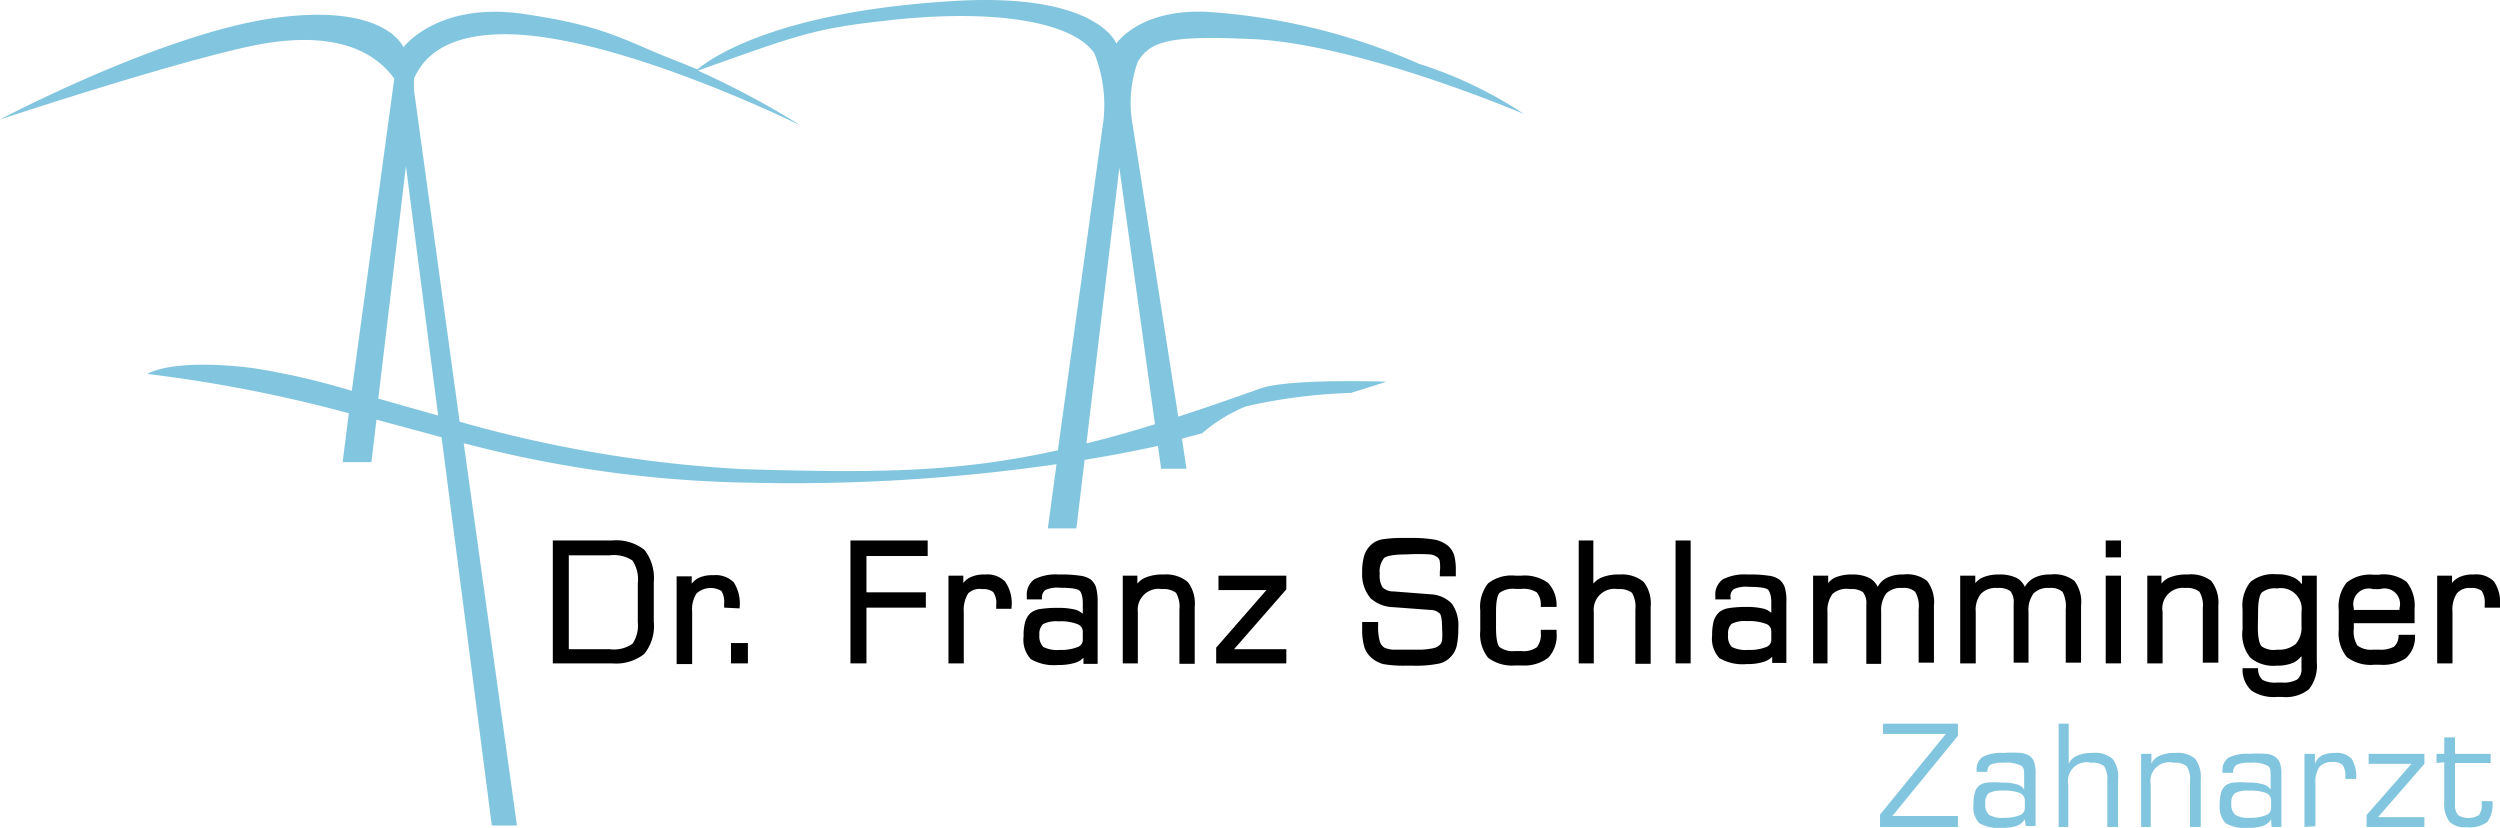 <svg id="Ebene_1" data-name="Ebene 1" xmlns="http://www.w3.org/2000/svg" viewBox="0 0 109.44 36.24"><defs><style>.cls-1{fill:#81c5de;}.cls-1,.cls-2{fill-rule:evenodd;}</style></defs><title>Schlamminger_Logo</title><path class="cls-1" d="M47.56,19.62,49,7.55l1.56,11.23C49.5,19.11,48.51,19.39,47.56,19.62Zm-15,1.13a56.22,56.22,0,0,1-12.44-2.08l-2-14.54,0-.47c.43-1,1.45-1.91,3.83-1.95,4.85-.09,13.11,4,13.11,4a37.61,37.61,0,0,0-4.51-2.41c4.33-1.53,5-1.83,8.18-2.18C43.6.55,47,1.19,47.91,2.55a6.15,6.15,0,0,1,.4,2.89h0l-2,14.48C41.91,20.9,38.34,20.92,32.61,20.75Zm-16-3.09L17.77,7.48,19.18,18.4Zm38.52-.41c-1.26.45-2.42.85-3.5,1.2l-2-12.79a5.32,5.32,0,0,1,.23-2.75c.52-.86,1.31-1.15,4.69-1C59.22,2,66.71,5.2,66.71,5.2A18.27,18.27,0,0,0,62.11,3,27.39,27.39,0,0,0,52.87.73c-3-.15-4,1.39-4,1.39S48.07-.11,41.82.25c-7.6.44-10.58,2.4-11.29,3l-.7-.29C27.3,2,26.68,1.37,22.92.82s-5.26,1.46-5.26,1.46S16.89.32,12,1,0,5.44,0,5.44,7,3.12,10.74,2.28c3.88-.88,5.68.21,6.52,1.37L15.4,17.32a31.5,31.5,0,0,0-4.35-1c-3.58-.44-4.6.26-4.6.26a62.46,62.46,0,0,1,8.82,1.72L15,20.44h1.26l.22-1.86,2.85.77,2.2,17h1.1L20.3,19.61a52.18,52.18,0,0,0,12.47,1.73,80.44,80.44,0,0,0,13.48-.81l-.38,2.81h1.25l.36-3c1.3-.21,2.38-.43,3.21-.61l.14,1,1.11,0-.2-1.32.88-.23A6.9,6.9,0,0,1,54.54,18a23.94,23.94,0,0,1,4.6-.59l1.55-.49S56.25,16.76,55.08,17.25Z" transform="translate(0 -0.21)"/><path class="cls-2" d="M24.9,24.52h1.79a1.47,1.47,0,0,1,1,.23,1.5,1.5,0,0,1,.23,1v1.7a1.43,1.43,0,0,1-.23.94,1.42,1.42,0,0,1-1,.24H24.9Zm1.89-.65H24.2v5.38h2.59a2,2,0,0,0,1.41-.41,1.94,1.94,0,0,0,.42-1.42V25.69a2,2,0,0,0-.41-1.41A2,2,0,0,0,26.79,23.87Z" transform="translate(0 -0.21)"/><path d="M32.31,26.84l.07,0v-.06a1.72,1.72,0,0,0-.26-1.08,1.13,1.13,0,0,0-.9-.31,1.37,1.37,0,0,0-.68.14,1,1,0,0,0-.26.23v-.32h-.66v3.84h.68V27a1.3,1.3,0,0,1,.19-.81.92.92,0,0,1,1.09-.11.91.91,0,0,1,.12.56v.17Z" transform="translate(0 -0.21)"/><rect x="32" y="28.15" width="0.74" height="0.89"/><polygon points="37.23 29.04 37.93 29.04 37.93 26.6 40.53 26.6 40.53 25.93 37.93 25.93 37.93 24.34 40.61 24.34 40.61 23.66 37.23 23.66 37.23 29.04"/><path d="M43.12,25.36a1.35,1.35,0,0,0-.68.14.87.87,0,0,0-.27.23v-.32h-.65v3.84h.67V27a1.38,1.38,0,0,1,.19-.81A.72.72,0,0,1,43,26a.69.69,0,0,1,.48.13.83.83,0,0,1,.13.56v.17h.61l.06,0v-.06A1.66,1.66,0,0,0,44,25.67,1.09,1.09,0,0,0,43.12,25.36Z" transform="translate(0 -0.21)"/><path class="cls-2" d="M47.4,27.85v.39a.33.33,0,0,1-.24.3,1.88,1.88,0,0,1-.76.12,1.34,1.34,0,0,1-.73-.13A.68.68,0,0,1,45.5,28a.59.59,0,0,1,.16-.47,1.29,1.29,0,0,1,.68-.12,2,2,0,0,1,.82.12A.35.35,0,0,1,47.4,27.85Zm.35-2.27a1.07,1.07,0,0,0-.48-.17,5.32,5.32,0,0,0-.9-.05,2.08,2.08,0,0,0-1.09.21.82.82,0,0,0-.33.73v.15h.66v-.06a.41.41,0,0,1,.15-.35,1.23,1.23,0,0,1,.64-.1c.57,0,.77.06.85.12s.15.26.15.54v.48a.83.83,0,0,0-.32-.18,3.1,3.1,0,0,0-.78-.08,4.77,4.77,0,0,0-.76.05.9.9,0,0,0-.42.17.86.86,0,0,0-.24.39,2.1,2.1,0,0,0-.07.63,1.25,1.25,0,0,0,.31,1,2,2,0,0,0,1.2.26,2.37,2.37,0,0,0,.79-.11.81.81,0,0,0,.32-.21l0,.27h.62V26.59a2.45,2.45,0,0,0-.07-.67A.76.76,0,0,0,47.75,25.58Z" transform="translate(0 -0.21)"/><path d="M50.94,25.36a1.9,1.9,0,0,0-.81.14.88.88,0,0,0-.34.26v-.35h-.64v3.84h.66V27A.91.91,0,0,1,50.87,26a.89.89,0,0,1,.61.16,1.19,1.19,0,0,1,.15.73v2.38h.67v-2.5a1.55,1.55,0,0,0-.3-1.08A1.48,1.48,0,0,0,50.94,25.36Z" transform="translate(0 -0.21)"/><polygon points="53.34 25.83 55.44 25.83 53.24 28.35 53.24 29.04 56.31 29.04 56.31 28.42 54.02 28.42 56.31 25.8 56.31 25.2 53.34 25.2 53.34 25.83"/><path d="M62.68,26.23,61,26.1a.67.67,0,0,1-.48-.18,1,1,0,0,1-.12-.59.92.92,0,0,1,.19-.69c.08-.07.32-.16,1-.16a8,8,0,0,1,1,0,.6.6,0,0,1,.35.14.26.26,0,0,1,.09.19,1.65,1.65,0,0,1,0,.43v.2h.7s0-.12,0-.16v-.16a2.47,2.47,0,0,0-.07-.6,1,1,0,0,0-.25-.4,1.39,1.39,0,0,0-.57-.28,5.85,5.85,0,0,0-1.14-.08h-.19a5.71,5.71,0,0,0-1,.06,1,1,0,0,0-.47.22,1.1,1.1,0,0,0-.32.49,2.56,2.56,0,0,0-.09.75A1.62,1.62,0,0,0,60,26.4a1.54,1.54,0,0,0,1,.39l1.61.12a.59.59,0,0,1,.42.16c.05.06.1.23.1.69a2.64,2.64,0,0,1,0,.45.35.35,0,0,1-.08.21.58.58,0,0,1-.33.17,3,3,0,0,1-.68.06c-.54,0-.9,0-1.07,0a1.16,1.16,0,0,1-.37-.09.5.5,0,0,1-.2-.28,2.26,2.26,0,0,1-.07-.68v-.16h-.7v.32a2.73,2.73,0,0,0,.09.76,1.08,1.08,0,0,0,.31.48,1.31,1.31,0,0,0,.52.28,5.08,5.08,0,0,0,1,.07h.26a5.1,5.1,0,0,0,1.18-.09,1,1,0,0,0,.54-.32,1.06,1.06,0,0,0,.24-.46,3.67,3.67,0,0,0,.07-.79,1.65,1.65,0,0,0-.28-1.05A1.37,1.37,0,0,0,62.68,26.23Z" transform="translate(0 -0.21)"/><path d="M65.65,26.16a1,1,0,0,1,.69-.17h.25a1.08,1.08,0,0,1,.68.15.83.83,0,0,1,.18.58v.06h.69v-.06a1.4,1.4,0,0,0-.38-1,1.76,1.76,0,0,0-1.17-.31h-.25a1.67,1.67,0,0,0-1.2.34,1.66,1.66,0,0,0-.34,1.19v.88A1.66,1.66,0,0,0,65.14,29a1.74,1.74,0,0,0,1.2.34h.26A1.73,1.73,0,0,0,67.78,29a1.42,1.42,0,0,0,.36-1.09v-.13h-.69v.13a.9.9,0,0,1-.17.63,1,1,0,0,1-.69.17h-.25a1,1,0,0,1-.69-.17c-.08-.08-.16-.3-.16-.86V27C65.49,26.45,65.57,26.24,65.65,26.16Z" transform="translate(0 -0.21)"/><path d="M70.9,25.36a1.9,1.9,0,0,0-.81.14,1,1,0,0,0-.34.26V23.87h-.64v5.38h.66V27A.91.91,0,0,1,70.83,26a.89.89,0,0,1,.61.16,1.19,1.19,0,0,1,.15.73v2.38h.67v-2.5a1.55,1.55,0,0,0-.3-1.08A1.48,1.48,0,0,0,70.9,25.36Z" transform="translate(0 -0.21)"/><rect x="73.35" y="23.66" width="0.66" height="5.38"/><path class="cls-2" d="M77.54,27.85v.39a.33.33,0,0,1-.24.3,1.88,1.88,0,0,1-.76.12,1.36,1.36,0,0,1-.73-.13.68.68,0,0,1-.16-.54.59.59,0,0,1,.15-.47,1.29,1.29,0,0,1,.68-.12,2.1,2.1,0,0,1,.83.12A.34.34,0,0,1,77.54,27.85Zm.35-2.27a1,1,0,0,0-.48-.17,5.17,5.17,0,0,0-.9-.05,2.11,2.11,0,0,0-1.09.21.82.82,0,0,0-.33.73v.15h.67v-.06A.39.39,0,0,1,75.9,26a1.25,1.25,0,0,1,.65-.1c.56,0,.77.06.84.12s.15.26.15.54v.48a.77.77,0,0,0-.32-.18,3,3,0,0,0-.78-.08,4.62,4.62,0,0,0-.75.05.9.9,0,0,0-.42.17.88.88,0,0,0-.25.39,2.49,2.49,0,0,0-.07.63,1.25,1.25,0,0,0,.32,1,2,2,0,0,0,1.2.26,2.31,2.31,0,0,0,.78-.11.93.93,0,0,0,.33-.21v.27h.62V26.59a2.1,2.1,0,0,0-.07-.67A.76.76,0,0,0,77.89,25.58Z" transform="translate(0 -0.21)"/><path d="M83.31,25.36a1.51,1.51,0,0,0-.72.15.92.92,0,0,0-.39.39.88.88,0,0,0-.37-.39,1.63,1.63,0,0,0-.76-.15,1.76,1.76,0,0,0-.75.14.76.76,0,0,0-.29.24v-.33h-.66v3.84H80V27a1.18,1.18,0,0,1,.23-.8A.94.94,0,0,1,81,26a.82.82,0,0,1,.56.14.79.79,0,0,1,.14.55v2.58h.65V27a1.26,1.26,0,0,1,.22-.81.9.9,0,0,1,.7-.24.73.73,0,0,1,.57.17,1.24,1.24,0,0,1,.15.77v2.33h.67v-2.5a1.52,1.52,0,0,0-.3-1.08A1.42,1.42,0,0,0,83.31,25.36Z" transform="translate(0 -0.21)"/><path d="M89.76,25.36a1.48,1.48,0,0,0-.72.15,1,1,0,0,0-.4.39.86.86,0,0,0-.36-.39,1.67,1.67,0,0,0-.77-.15,1.74,1.74,0,0,0-.74.14.89.89,0,0,0-.3.24v-.33h-.66v3.84h.68V27a1.13,1.13,0,0,1,.23-.8.91.91,0,0,1,.72-.25.87.87,0,0,1,.57.14.79.79,0,0,1,.14.55v2.58h.65V27a1.21,1.21,0,0,1,.22-.81.87.87,0,0,1,.69-.24.76.76,0,0,1,.58.17,1.36,1.36,0,0,1,.14.77v2.33h.67v-2.5a1.52,1.52,0,0,0-.29-1.08A1.42,1.42,0,0,0,89.76,25.36Z" transform="translate(0 -0.21)"/><rect x="92.18" y="25.2" width="0.67" height="3.84"/><rect x="92.18" y="23.66" width="0.67" height="0.74"/><path d="M95.76,25.36a1.9,1.9,0,0,0-.81.14.85.85,0,0,0-.33.26v-.35H94v3.84h.67V27a.9.9,0,0,1,1-1.05.89.89,0,0,1,.61.16,1.19,1.19,0,0,1,.15.73v2.38h.68v-2.5a1.55,1.55,0,0,0-.31-1.08A1.46,1.46,0,0,0,95.76,25.36Z" transform="translate(0 -0.21)"/><path class="cls-2" d="M98.85,27c0-.56.09-.77.16-.85a.91.91,0,0,1,.67-.18A.91.91,0,0,1,100.75,27v.6a1.11,1.11,0,0,1-.25.8,1.16,1.16,0,0,1-.82.25A.91.91,0,0,1,99,28.5c-.07-.08-.16-.29-.16-.85Zm1.92-1.21a1.06,1.06,0,0,0-.32-.28,1.66,1.66,0,0,0-.79-.16,1.57,1.57,0,0,0-1.15.34,1.66,1.66,0,0,0-.34,1.19v.88A1.63,1.63,0,0,0,98.51,29a1.56,1.56,0,0,0,1.15.35,1.78,1.78,0,0,0,.76-.14,1.1,1.1,0,0,0,.33-.28v.55a.57.57,0,0,1-.18.47,1.2,1.2,0,0,1-.66.14h-.24a1.15,1.15,0,0,1-.63-.12.64.64,0,0,1-.19-.46v-.05h-.68v.06a1.23,1.23,0,0,0,.4.93,1.78,1.78,0,0,0,1.09.27h.25a1.62,1.62,0,0,0,1.17-.34,1.66,1.66,0,0,0,.34-1.18V25.41h-.65Z" transform="translate(0 -0.21)"/><path class="cls-2" d="M103.92,26h.26a.68.68,0,0,1,.86.83v.08h-2v-.08a.68.68,0,0,1,.85-.83Zm.26-.63h-.26a1.66,1.66,0,0,0-1.19.34,1.66,1.66,0,0,0-.35,1.19v.88a1.66,1.66,0,0,0,.35,1.19,1.72,1.72,0,0,0,1.2.34h.25a1.83,1.83,0,0,0,1.13-.28,1.23,1.23,0,0,0,.41-.92V28H105v.06a.64.64,0,0,1-.2.46,1.24,1.24,0,0,1-.65.13h-.26a1,1,0,0,1-.69-.18,1.13,1.13,0,0,1-.16-.73v-.25h2.66v-.62a1.66,1.66,0,0,0-.35-1.19A1.69,1.69,0,0,0,104.18,25.36Z" transform="translate(0 -0.21)"/><path d="M109.18,25.67a1.09,1.09,0,0,0-.89-.31,1.35,1.35,0,0,0-.68.14.87.87,0,0,0-.27.23v-.32h-.65v3.84h.67V27a1.3,1.3,0,0,1,.19-.81.72.72,0,0,1,.61-.24.69.69,0,0,1,.48.13.89.89,0,0,1,.13.56v.17h.61l.06,0v-.06A1.66,1.66,0,0,0,109.18,25.67Z" transform="translate(0 -0.21)"/><polygon class="cls-1" points="82.3 36.2 82.3 35.66 85.18 32.13 82.43 32.13 82.43 31.68 85.71 31.68 85.71 32.21 82.84 35.72 85.71 35.72 85.71 36.2 82.3 36.2"/><path class="cls-1" d="M88.64,35.59v-.33a.36.36,0,0,0-.23-.34,1.89,1.89,0,0,0-.73-.1,1.23,1.23,0,0,0-.62.11.55.55,0,0,0-.15.45.6.6,0,0,0,.16.5,1.12,1.12,0,0,0,.66.13,1.75,1.75,0,0,0,.68-.11A.34.34,0,0,0,88.64,35.59Zm0,.48a.68.68,0,0,1-.35.29,1.88,1.88,0,0,1-.65.09,1.66,1.66,0,0,1-1-.21,1,1,0,0,1-.25-.8,1.84,1.84,0,0,1,.06-.53.58.58,0,0,1,.19-.31.71.71,0,0,1,.34-.13,3.41,3.41,0,0,1,.63,0,2.24,2.24,0,0,1,.66.07.56.56,0,0,1,.34.23v-.55c0-.26,0-.43-.15-.5a1.43,1.43,0,0,0-.75-.12,1.27,1.27,0,0,0-.59.09A.38.38,0,0,0,87,34h-.47v-.07a.65.65,0,0,1,.27-.59,1.8,1.8,0,0,1,.91-.17,4.92,4.92,0,0,1,.76,0,.89.89,0,0,1,.39.14.52.52,0,0,1,.19.27,1.72,1.72,0,0,1,.06.55v2.24h-.43Z" transform="translate(0 -0.21)"/><path class="cls-1" d="M90.12,36.41V31.89h.44v1.76a.69.69,0,0,1,.37-.36,1.58,1.58,0,0,1,.67-.12,1.18,1.18,0,0,1,.87.25,1.25,1.25,0,0,1,.25.89v2.1h-.47v-2a1.11,1.11,0,0,0-.14-.66.81.81,0,0,0-.57-.15.82.82,0,0,0-1,.95v1.86Z" transform="translate(0 -0.21)"/><path class="cls-1" d="M93.73,36.41v-3.2h.45v.44a.65.65,0,0,1,.37-.36,1.53,1.53,0,0,1,.66-.12,1.22,1.22,0,0,1,.88.25,1.3,1.3,0,0,1,.25.89v2.1h-.47v-2a1,1,0,0,0-.15-.66.8.8,0,0,0-.57-.15.82.82,0,0,0-1,.95v1.86Z" transform="translate(0 -0.21)"/><path class="cls-1" d="M99.42,35.59v-.33a.36.36,0,0,0-.23-.34,2,2,0,0,0-.74-.1,1.19,1.19,0,0,0-.61.11.52.52,0,0,0-.16.45.6.6,0,0,0,.17.5,1.09,1.09,0,0,0,.65.13,1.71,1.71,0,0,0,.68-.11A.33.33,0,0,0,99.42,35.59Zm0,.48a.65.65,0,0,1-.34.29,1.94,1.94,0,0,1-.66.09,1.66,1.66,0,0,1-1-.21,1.06,1.06,0,0,1-.25-.8,1.84,1.84,0,0,1,.06-.53.65.65,0,0,1,.19-.31.71.71,0,0,1,.34-.13,3.53,3.53,0,0,1,.64,0,2.21,2.21,0,0,1,.65.07.59.59,0,0,1,.35.23v-.55c0-.26,0-.43-.15-.5a1.5,1.5,0,0,0-.76-.12,1.22,1.22,0,0,0-.58.09.38.38,0,0,0-.15.35h-.47v-.07a.67.67,0,0,1,.26-.59,1.82,1.82,0,0,1,.91-.17,4.92,4.92,0,0,1,.76,0,.8.8,0,0,1,.39.14.6.6,0,0,1,.2.27,1.72,1.72,0,0,1,.06.55v2.24h-.43Z" transform="translate(0 -0.21)"/><path class="cls-1" d="M100.88,36.41v-3.2h.46v.44a.67.67,0,0,1,.31-.37,1.27,1.27,0,0,1,.56-.11.91.91,0,0,1,.73.25,1.44,1.44,0,0,1,.2.89v0h-.47v-.1a.79.79,0,0,0-.12-.51.59.59,0,0,0-.45-.13.68.68,0,0,0-.57.22,1.17,1.17,0,0,0-.17.73v1.86Z" transform="translate(0 -0.21)"/><polygon class="cls-1" points="103.6 36.2 103.6 35.68 105.56 33.44 103.69 33.44 103.69 33 106.13 33 106.13 33.44 104.1 35.77 106.13 35.77 106.13 36.2 103.6 36.2"/><path class="cls-1" d="M106.66,33.61v-.4H107v-.72h.47v.72h1.56v.4h-1.56v1.77a.73.73,0,0,0,.13.51.88.88,0,0,0,.92,0,.79.79,0,0,0,.12-.51v-.1h.47v0a1.36,1.36,0,0,1-.22.91,1.31,1.31,0,0,1-.92.23.93.93,0,0,1-.75-.25,1.33,1.33,0,0,1-.22-.89v-1.7Z" transform="translate(0 -0.21)"/></svg>